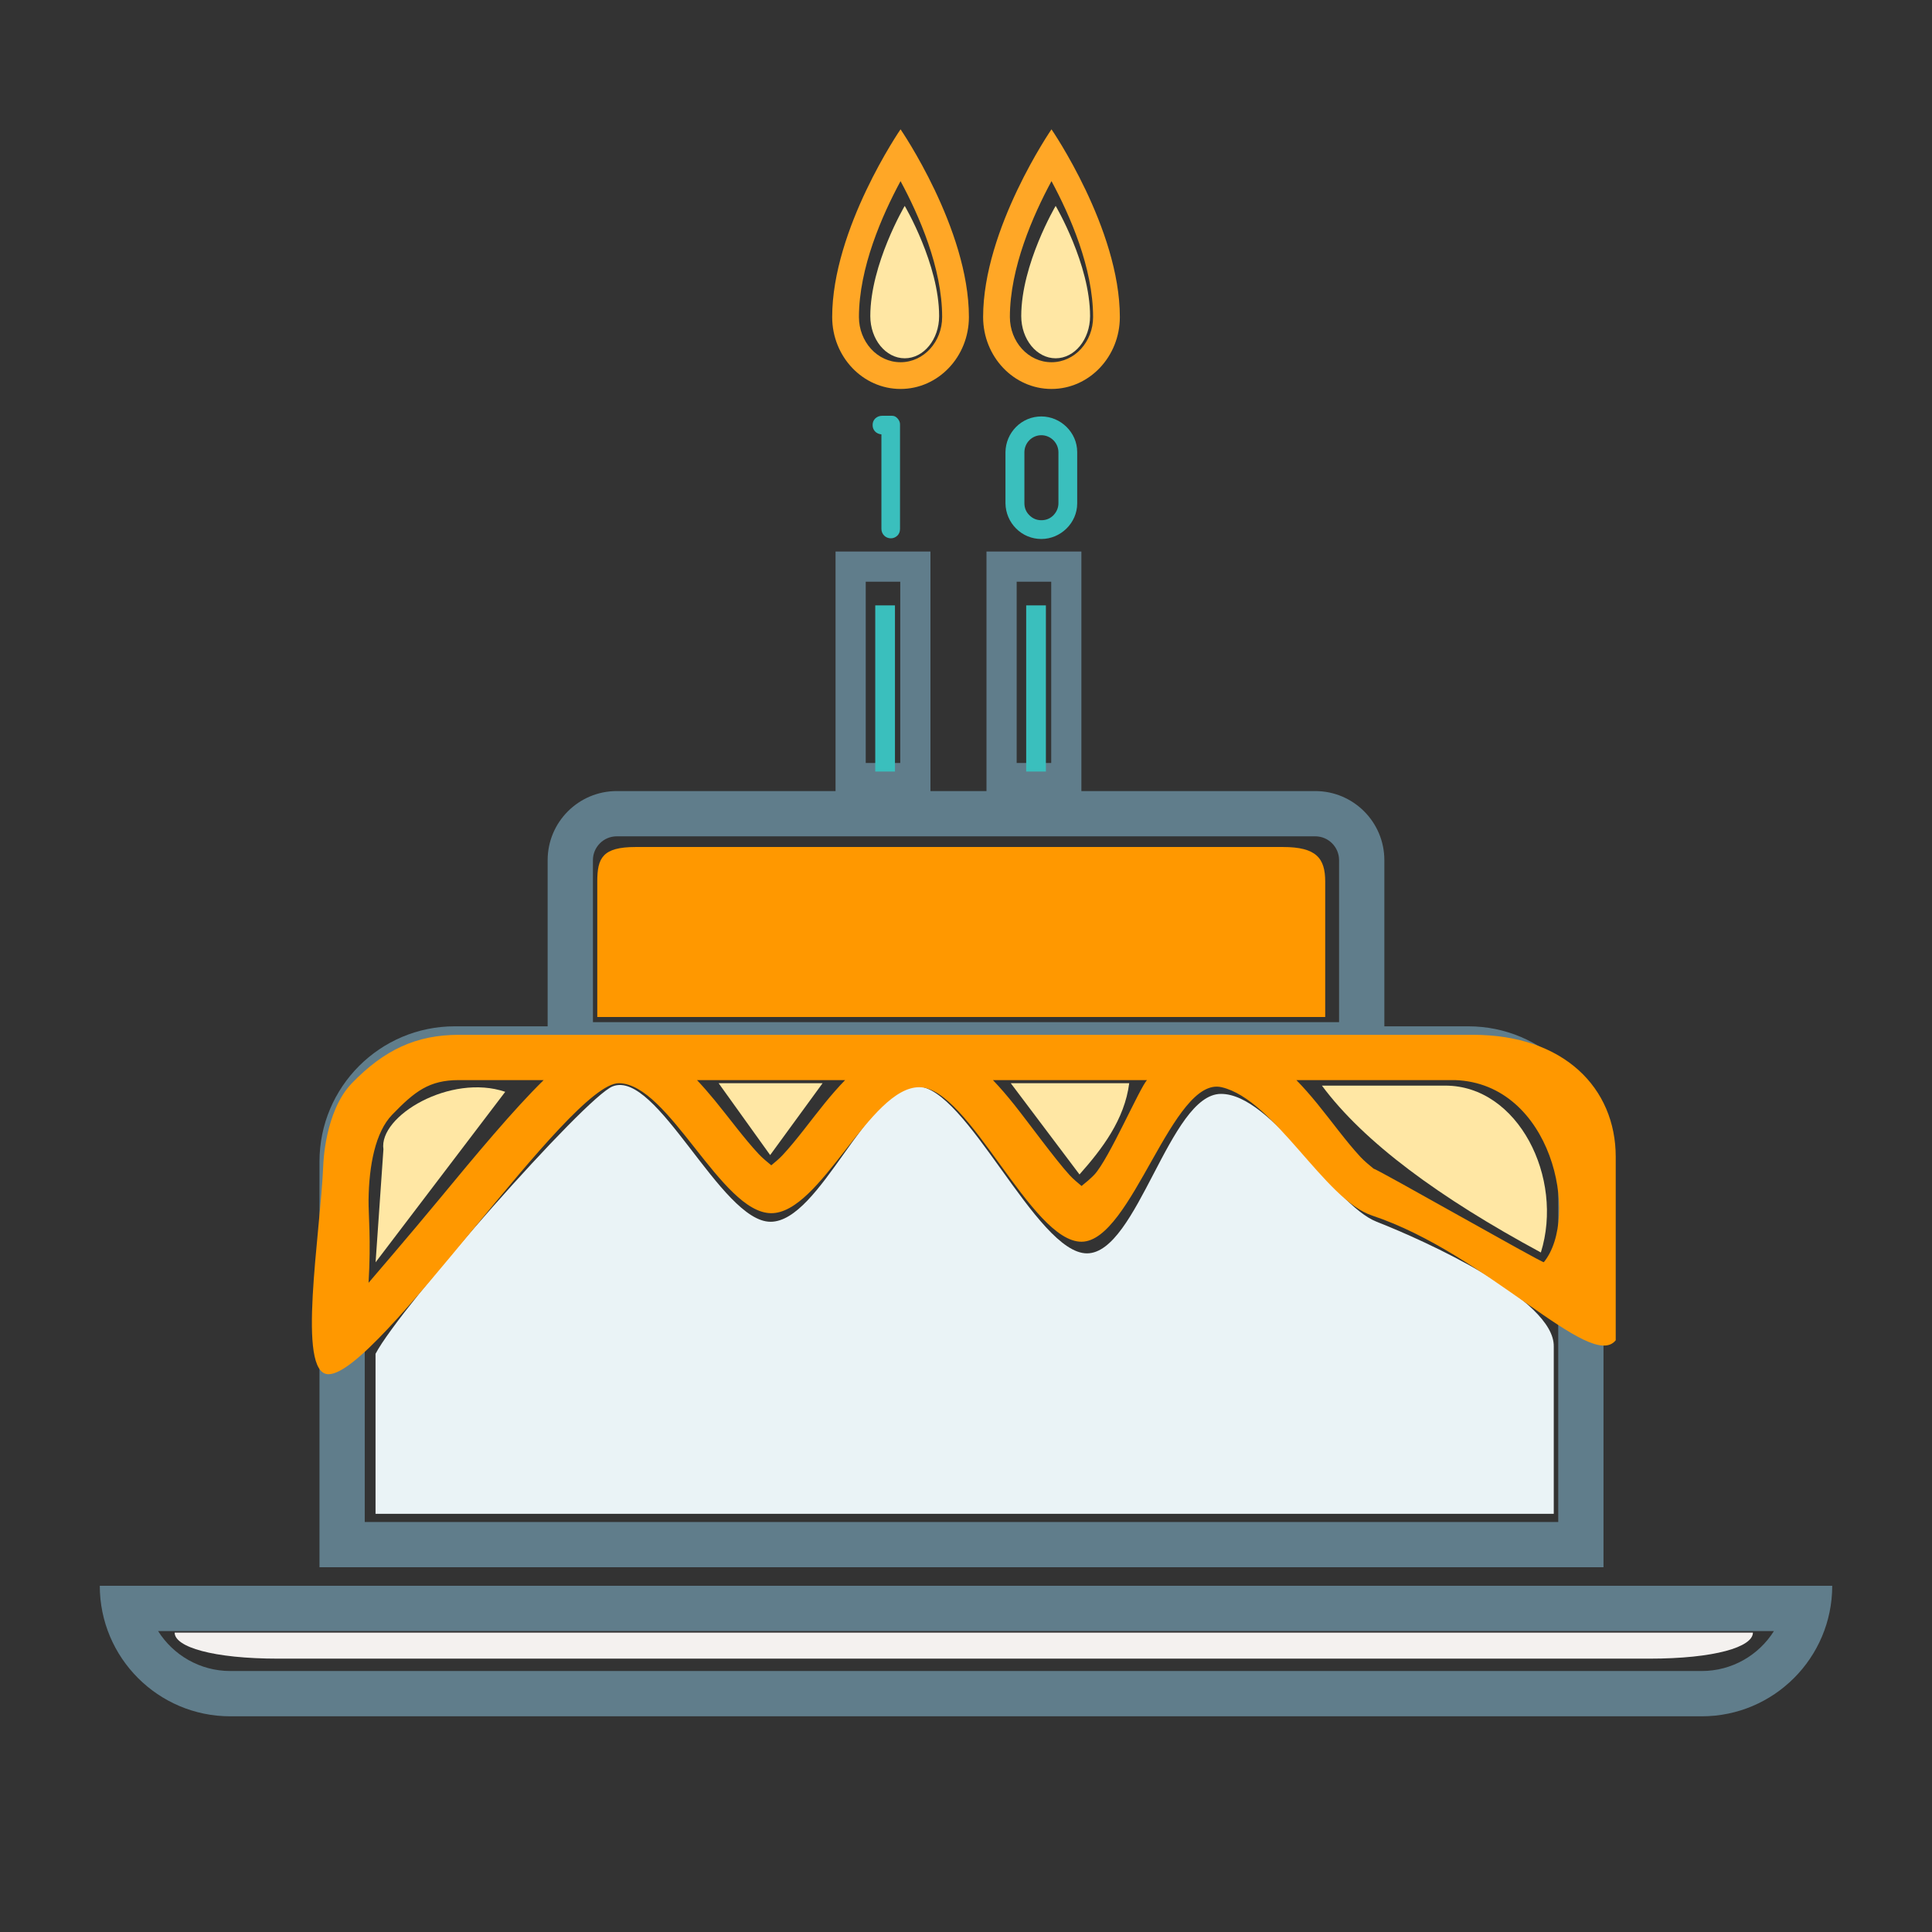 <?xml version="1.0" encoding="UTF-8"?>
<svg xmlns="http://www.w3.org/2000/svg" clip-rule="evenodd" fill-rule="evenodd" stroke-linejoin="round" stroke-miterlimit="2" viewBox="0 0 128 128">
  <rect x="0" y="0" width="128" height="128" fill="#333333" stroke="none"/>
  <path d="m0 0h128v128h-128z" fill="none" stroke-width="2"></path>
  <path d="m675.968 1377.58c0 5.506-3.873 9.976-8.645 9.976h-97.489c-4.771 0-8.645-4.47-8.645-9.976zm-3.863 3.462s-107.052 0-107.053-.001c1 1.834 2.769 3.053 4.782 3.053h97.489c2.014 0 3.783-1.219 4.782-3.052z" fill="#607d8b" transform="matrix(1 0 0 .867 -554.578 -1089.301)"></path>
  <path d="m675.968 1377.58h-114.779c0 5.506 2.777 9.976 7.548 9.976h99.684c4.771 0 7.547-4.47 7.547-9.976z" fill="#f4f1ef" transform="matrix(.911 0 0 .173 -499.672 -130.157)"></path>
  <path d="m668.729 1372.96v30.406h-96.015v-30.406c0-5.594 4.53-10.135 10.111-10.135h75.792c5.581 0 10.112 4.541 10.112 10.135zm-3.384 0c0-3.722-3.015-6.743-6.728-6.743h-75.792c-3.713 0-6.727 3.021-6.727 6.743v27.014h89.247z" fill="#607d8b" transform="matrix(.886 0 0 .884 -486.258 -1136.741)"></path>
  <path d="m668.729 1387.84c.078-4.387-10.509-9.826-14.43-11.576-3.583-1.598-8.507-11.866-12.689-11.866-4.183 0-6.797 14.797-10.922 14.797-4.126 0-9.813-15.498-13.863-15.498s-7.876 12.567-11.921 12.567c-4.044 0-9.263-14.152-12.861-12.567-2.249.991-17.354 20.515-19.329 24.819v14.847h96.015z" fill="#eaf3f6" transform="matrix(.813 0 0 .714 -440.736 -901.707)"></path>
  <path d="m644.865 1356.51v13.516h-55.434v-13.516c0-2.486 2.052-4.505 4.58-4.505h46.275c2.527 0 4.579 2.019 4.579 4.505zm-3 0c0-.857-.708-1.554-1.579-1.554h-46.275c-.872 0-1.58.697-1.58 1.554 0 0 0 10.564.001 10.564h49.433z" fill="#607d8b" transform="matrix(1 0 0 1.016 -553.148 -1321.227)"></path>
  <path d="m644.865 1355.66c0-2.486-.686-3.661-3.213-3.661h-49.301c-2.528 0-2.92 1.175-2.92 3.661v14.36h55.434z" fill="#ff9800" transform="matrix(.87 0 0 .625 -473.234 -788.883)"></path>
  <g transform="translate(-552.088 -1298.945)">
    <path d="m575.401 1370.71c-1.803 1.862-1.894 5.399-1.894 5.399-.195 4.656-1.787 13.862.337 13.882 3.293.032 15.95-19.318 19.253-19.281 3.304.037 6.77 8.567 10.065 8.612 3.296.046 6.559-8.386 9.849-8.346 3.29.039 7.388 10.253 10.734 10.237 3.345-.016 6.023-11.005 9.281-10.237 3.511.827 6.829 7.461 9.965 8.502 7.611 2.526 14.478 10.361 16.143 8.263v-12.153c0-4.551-3.427-8.084-9.451-8.084h-67.188c-2.835 0-4.958 1-7.094 3.206zm12.706-.206c-1.971 1.93-4.469 4.926-6.953 7.934-1.864 2.257-4.648 5.495-4.648 5.495.173-2.832-.012-4.511 0-5.495.03-2.278.447-4.487 1.565-5.641 1.494-1.543 2.441-2.293 4.424-2.293zm39.975 0c-.475.481-2.52 5.231-3.493 6.268-.236.251-.6.553-.844.747-.231-.187-.563-.469-.78-.705-.947-1.029-2.728-3.484-3.668-4.665-.471-.591-.948-1.148-1.425-1.645zm20.404 0c6.417.222 8.302 9.085 5.885 12.064-.07.086-11.158-6.244-11.268-6.188-.23-.184-.635-.519-.887-.792-.954-1.031-1.905-2.357-2.863-3.531-.454-.556-.915-1.082-1.377-1.553zm-40.406 0c-.448.459-.894.971-1.334 1.511-.941 1.156-1.876 2.461-2.818 3.47-.206.221-.517.484-.74.664-.245-.197-.602-.497-.836-.747-.97-1.039-1.942-2.376-2.915-3.562-.388-.471-.779-.921-1.17-1.336z" fill="#ff9800"></path>
    <path d="m639.669 1370.87h8.173c4.833 0 7.875 6.117 6.332 11.055-6.695-3.613-11.713-7.291-14.505-11.055z" fill="#ffe7a4"></path>
    <path d="m577.491 1375.09-.519 7.485 8.589-11.295c-3.616-1.225-8.398 1.596-8.07 3.81z" fill="#ffe7a4"></path>
    <path d="m599.699 1370.71 3.414 4.761 3.474-4.761z" fill="#ffe7a4"></path>
    <path d="m619.054 1370.71h7.848c-.311 2.411-1.783 4.343-3.295 6.045z" fill="#ffe7a4"></path>
  </g>
  <path d="m.248-.738c-.057 0-.111.022-.152.063-.04.04-.063.094-.064.151v.31c.001.057.024.111.064.151.041.041.095.063.152.063.117 0 .216-.097.216-.214v-.31c0-.117-.099-.214-.216-.214zm-.102.216c0-.057.046-.103.102-.103s.103.046.103.103v.306c0 .027-.01.052-.03.073-.02.02-.044.03-.073.03-.028 0-.052-.01-.072-.03s-.03-.044-.03-.073z" fill="#3abfbd" fill-rule="nonzero" transform="matrix(11 0 0 11 66.263 35.709)"></path>
  <path d="m603.55 1334.67v17.325h-8.166v-17.325zm-2.596 2.164h-2.973v12.997h2.973z" fill="#607d8b" transform="matrix(.77 0 0 .924 -393.089 -1196.695)"></path>
  <path d="m2057.61 401.717s-30.812 47.714-30.812 90.108c0 19.063 13.807 34.539 30.812 34.539s30.811-15.476 30.811-34.539c0-42.394-30.811-90.108-30.811-90.108zm0 24.871c8.289 16.354 18.75 41.666 18.75 65.237 0 11.802-8.223 21.704-18.75 21.704-10.528 0-18.751-9.902-18.751-21.704 0-23.571 10.462-48.883 18.751-65.237z" fill="#ffa726" transform="matrix(-.147 0 0 .138 372.132 -46.869)"></path>
  <path d="m2057.61 401.717s-30.812 47.714-30.812 90.108c0 19.063 13.807 34.539 30.812 34.539s30.811-15.476 30.811-34.539c0-42.394-30.811-90.108-30.811-90.108z" fill="#ffe7a4" transform="matrix(-.074 0 0 .081 222.203 -18.898)"></path>
  <path d="m599.954 1337.56h1.05v11.901h-1.05z" fill="#3abfbd" transform="matrix(1.243 0 0 .925 -677.755 -1197.135)"></path>
  <path d="m.184-.724c-.01-.012-.021-.018-.034-.018h-.061c-.015 0-.029.005-.041.016-.011.011-.016.024-.016.04 0 .031.022.053.053.056v.569c0 .032.025.057.057.057.014 0 .027-.005.039-.016.011-.011.016-.024.016-.041v-.63c0-.011-.004-.022-.013-.033z" fill="#3abfbd" fill-rule="nonzero" transform="matrix(11 0 0 11 57.461 35.709)"></path>
  <path d="m603.55 1334.67v17.325h-8.166v-17.325zm-2.596 2.164h-2.973v12.997h2.973z" fill="#607d8b" transform="matrix(.77 0 0 .924 -403.089 -1196.695)"></path>
  <path d="m2057.61 401.717s-30.812 47.714-30.812 90.108c0 19.063 13.807 34.539 30.812 34.539s30.811-15.476 30.811-34.539c0-42.394-30.811-90.108-30.811-90.108zm0 24.871c8.289 16.354 18.75 41.666 18.75 65.237 0 11.802-8.223 21.704-18.75 21.704-10.528 0-18.751-9.902-18.751-21.704 0-23.571 10.462-48.883 18.751-65.237z" fill="#ffa726" transform="matrix(-.147 0 0 .138 362.132 -46.869)"></path>
  <path d="m2057.61 401.717s-30.812 47.714-30.812 90.108c0 19.063 13.807 34.539 30.812 34.539s30.811-15.476 30.811-34.539c0-42.394-30.811-90.108-30.811-90.108z" fill="#ffe7a4" transform="matrix(-.074 0 0 .081 212.203 -18.898)"></path>
  <path d="m599.954 1337.56h1.05v11.901h-1.05z" fill="#3abfbd" transform="matrix(1.243 0 0 .925 -687.755 -1197.135)"></path>
</svg>
